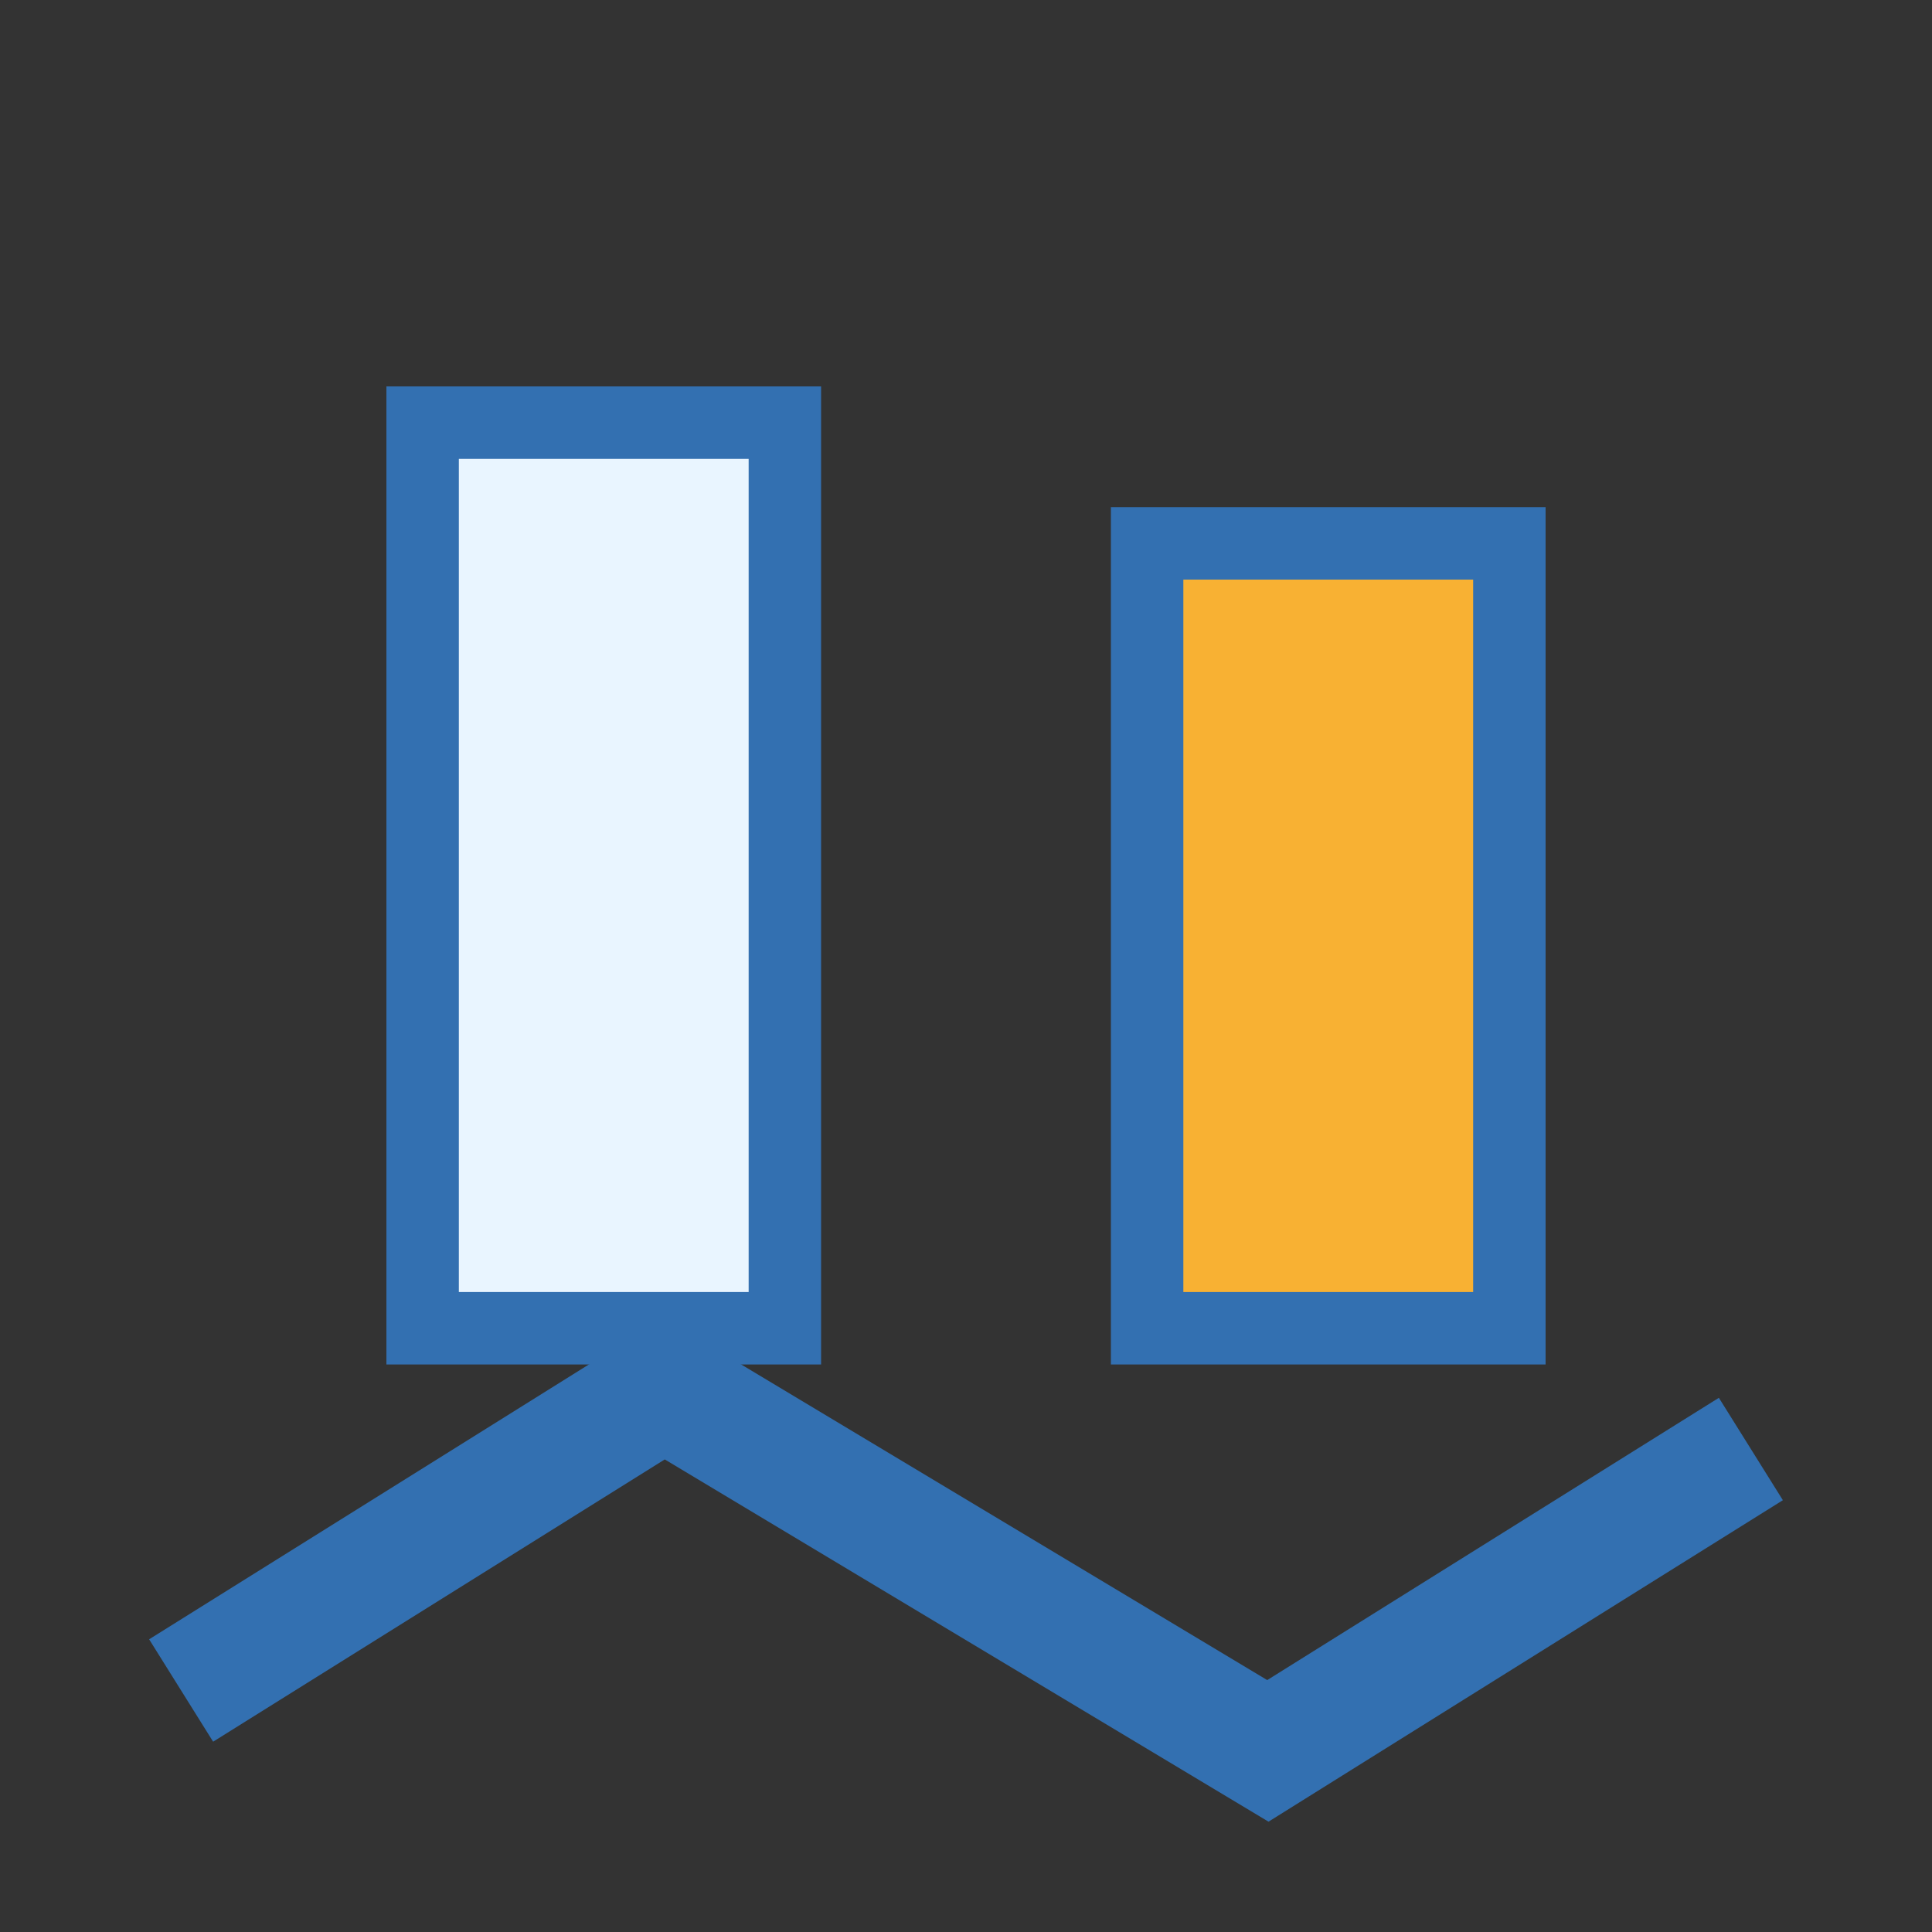 <?xml version="1.0" encoding="UTF-8"?>
<svg xmlns="http://www.w3.org/2000/svg" width="32" height="32" viewBox="0 0 32 32"><rect x="0" y="0" width="32" height="32" fill="#333333" stroke="none"/><polyline points="3,28 11,23 21,29 29,24" fill="none" stroke="#3370B1" stroke-width="2"/><rect x="7" y="7" width="6" height="15" fill="#E9F5FF" stroke="#3370B1" stroke-width="1.2"/><rect x="19" y="9" width="6" height="13" fill="#F8B133" stroke="#3370B1" stroke-width="1.2"/></svg>